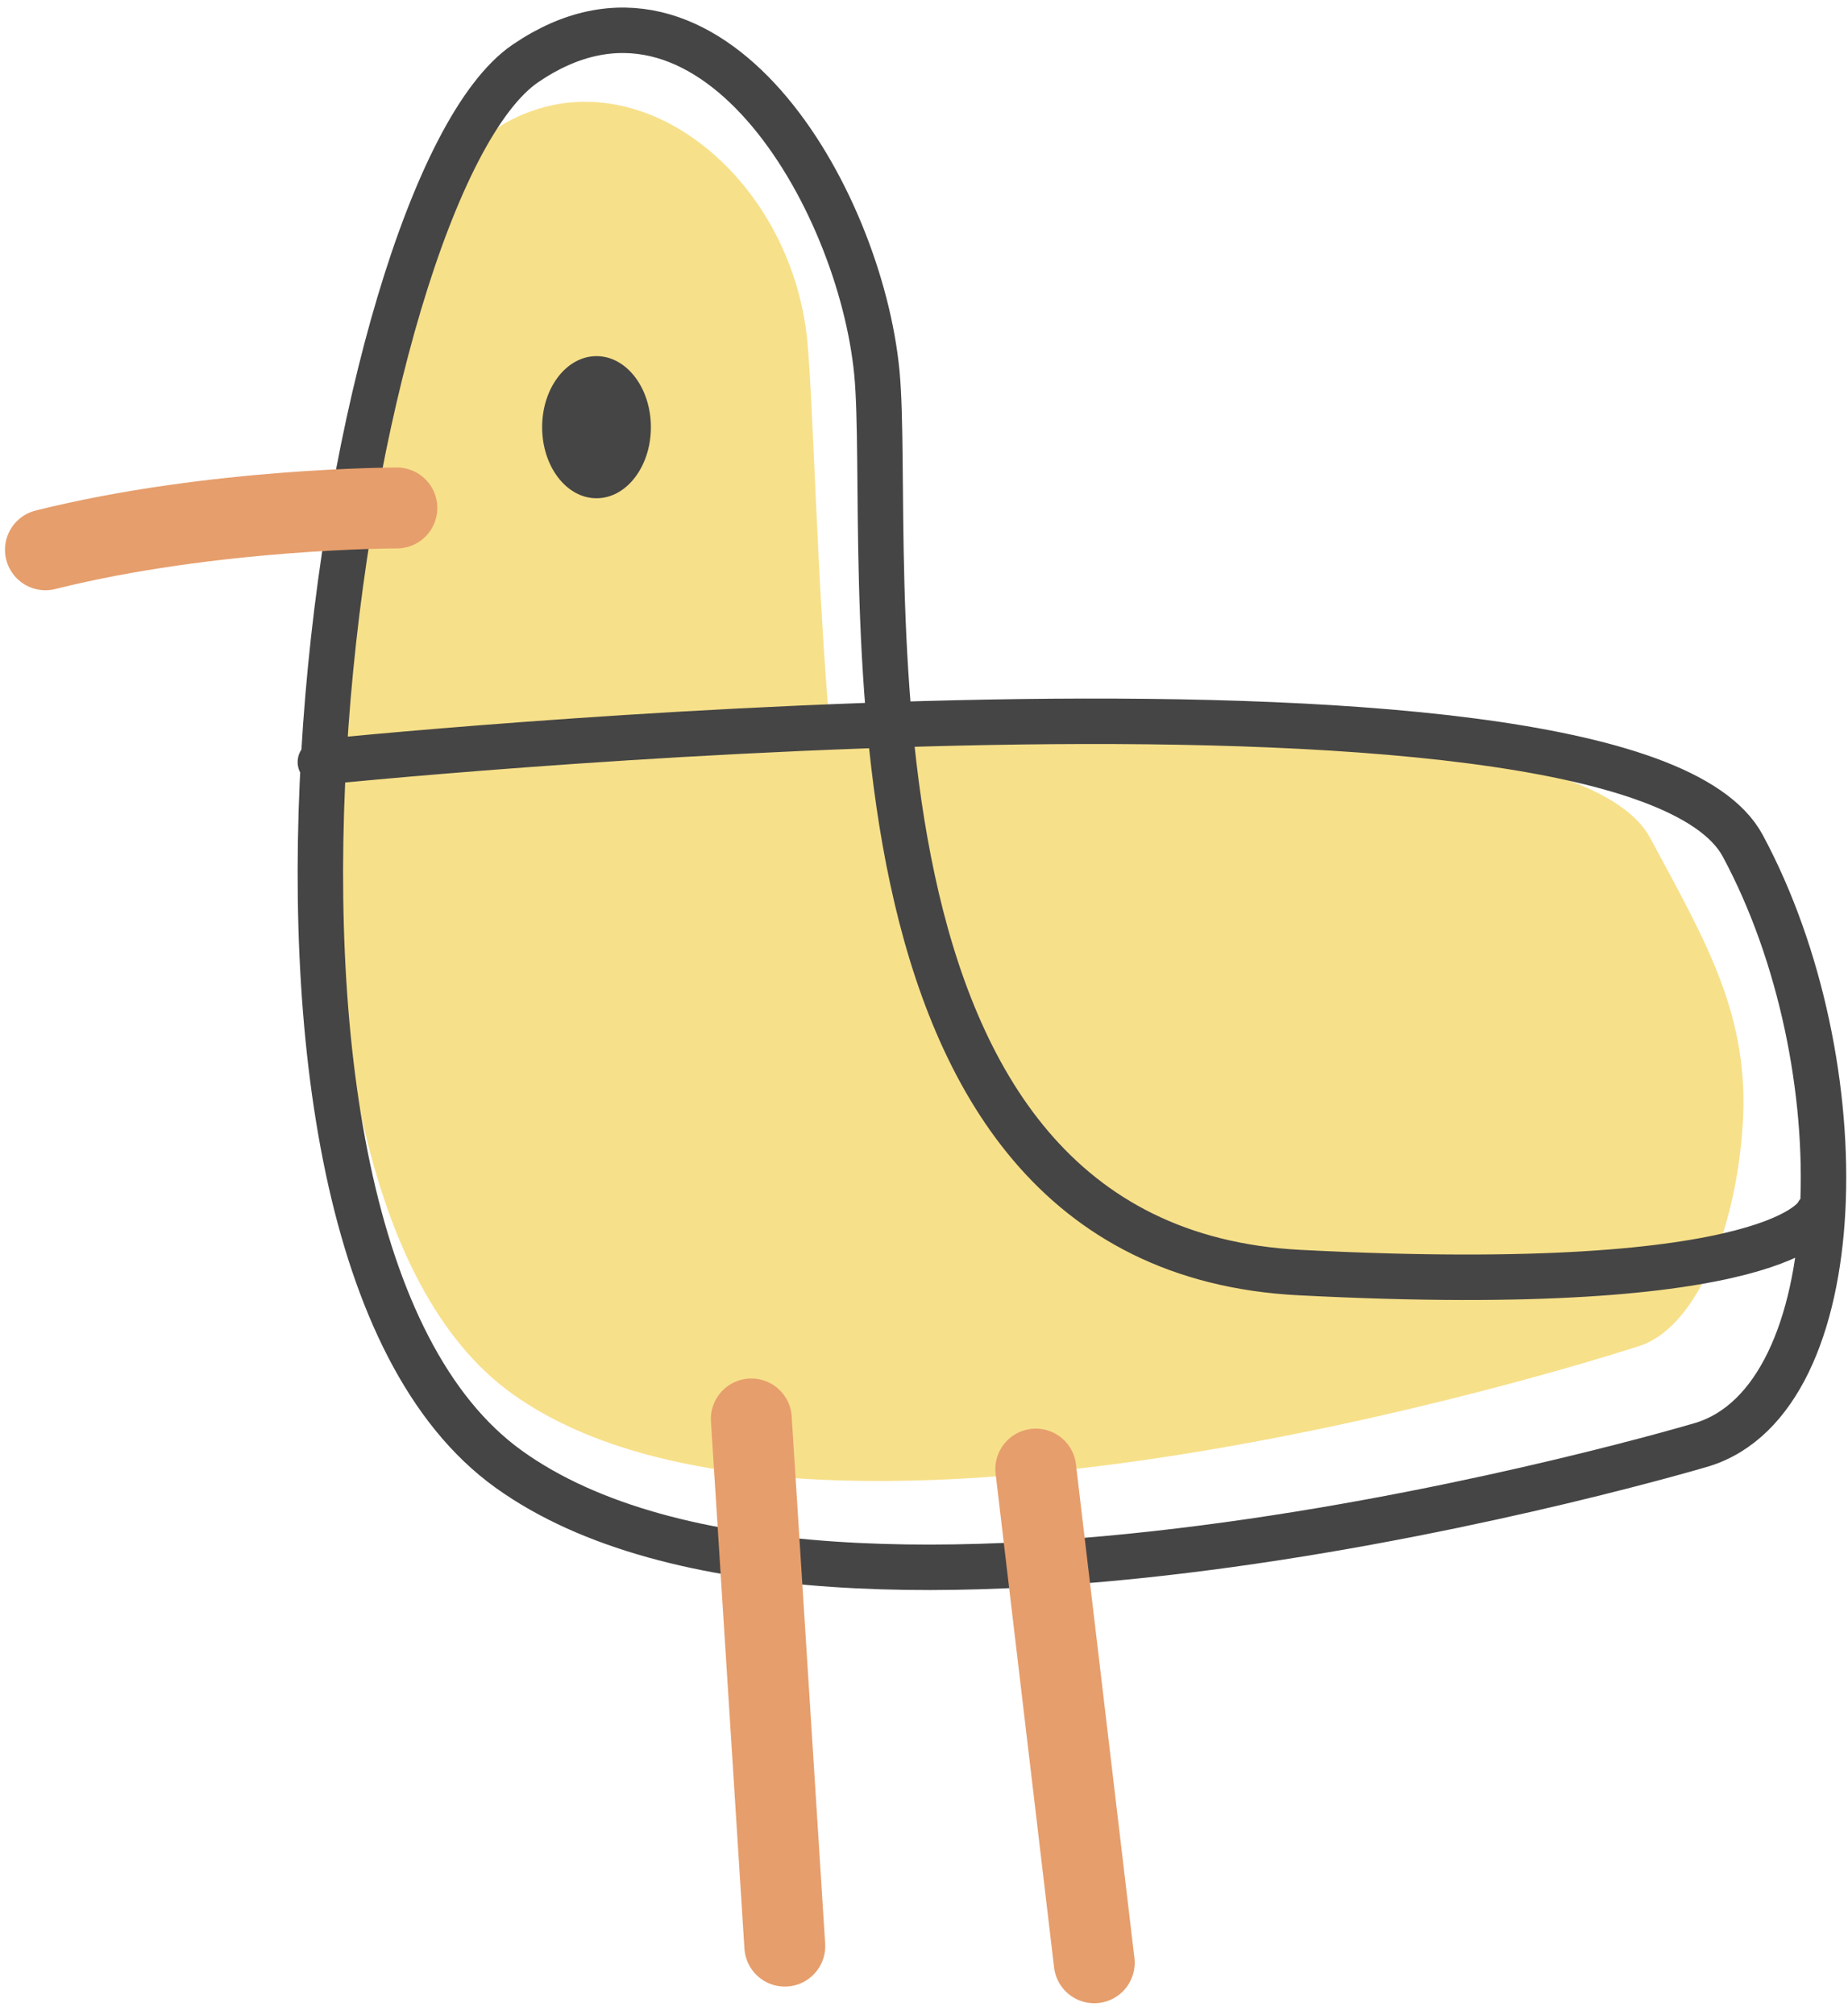 <?xml version="1.0" encoding="UTF-8"?> <svg xmlns="http://www.w3.org/2000/svg" width="122" height="133" viewBox="0 0 122 133" fill="none"><path d="M115.04 74.363C114.56 81.373 111.9 87.693 108.18 88.843C108.18 88.843 54.14 106.573 33.8 91.973C24.03 84.963 21.24 66.273 22.24 47.873C23.33 27.963 27.14 11.513 33.48 8.053C42.03 3.393 52.25 11.573 53.3 22.533C53.69 26.613 53.97 39.183 54.82 48.443C77.74 47.683 104.93 47.863 108.94 55.303C112.66 62.213 115.55 67.073 115.04 74.363Z" fill="#F7E08A"></path><path d="M21.15 50.293C21.15 50.293 107.32 41.453 115.05 55.813C122.78 70.173 122.29 92.284 112.38 95.334C112.38 95.334 55.13 112.423 33.59 96.963C12.05 81.504 22.54 12.463 34.69 4.183C46.84 -4.097 56.78 13.023 57.89 24.613C58.99 36.213 53.75 82.323 85.78 83.983C117.81 85.643 120 80.093 120 80.093" stroke="#454545" stroke-width="3" stroke-linecap="round" stroke-linejoin="round"></path><path d="M39.38 32.883C41.363 32.883 42.97 30.784 42.97 28.193C42.97 25.603 41.363 23.503 39.38 23.503C37.397 23.503 35.79 25.603 35.79 28.193C35.79 30.784 37.397 32.883 39.38 32.883Z" fill="#454545"></path><path d="M26.2 33.523C26.2 33.523 14.05 33.523 3 36.283" stroke="#E69E6C" stroke-width="5.34" stroke-miterlimit="10" stroke-linecap="round"></path><path d="M49.6 93.644L51.81 128.434" stroke="#E69E6C" stroke-width="5.34" stroke-miterlimit="10" stroke-linecap="round"></path><path d="M68.38 96.953L72.24 129.533" stroke="#E69E6C" stroke-width="5.34" stroke-miterlimit="10" stroke-linecap="round"></path></svg> 